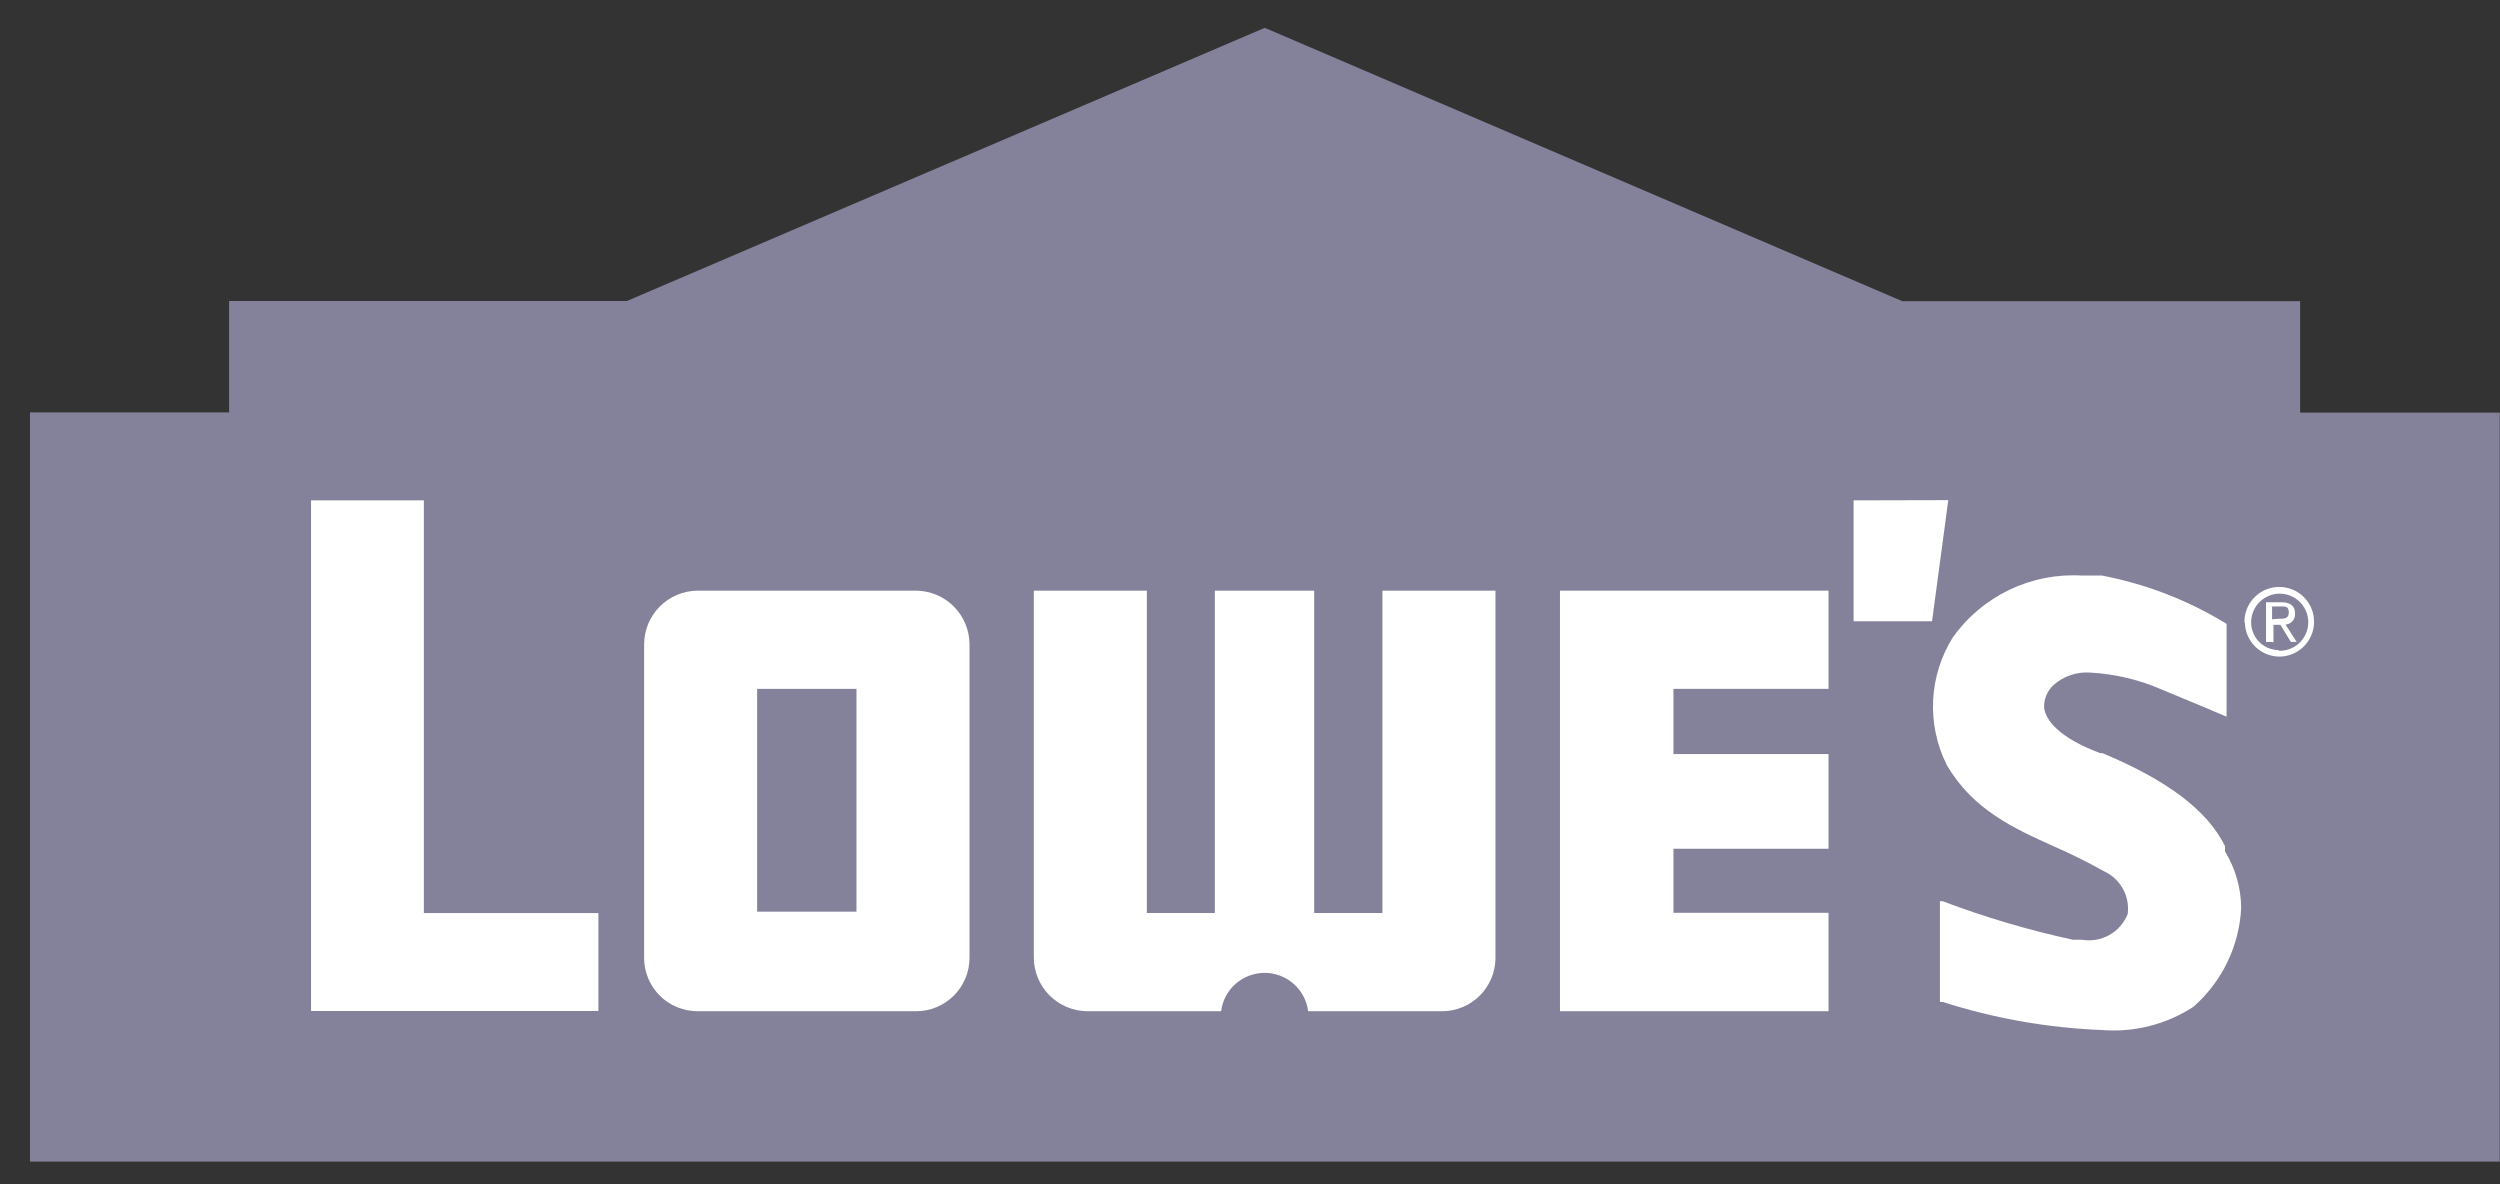 <?xml version="1.0" encoding="UTF-8"?>
<svg xmlns="http://www.w3.org/2000/svg" width="76" height="36" viewBox="0 0 76 36" fill="none">
  <rect x="0" y="0" width="76" height="36" fill="#333333" stroke="none"/>
  <path d="M57.831 9.157H69.924V12.544H75.992V35.313H0.911V12.537H6.965V9.15H19.059L38.448 0.846L57.831 9.157Z" fill="#84829A"></path>
  <path d="M56.349 15.211V18.887H58.734L59.228 15.204L56.349 15.211Z" fill="white"></path>
  <path d="M68.231 18.916C68.228 18.706 68.288 18.501 68.402 18.325C68.516 18.15 68.679 18.012 68.871 17.929C69.064 17.846 69.276 17.823 69.482 17.861C69.688 17.899 69.878 17.997 70.028 18.143C70.178 18.289 70.281 18.477 70.325 18.681C70.368 18.886 70.35 19.099 70.272 19.293C70.195 19.488 70.061 19.655 69.889 19.774C69.717 19.892 69.513 19.957 69.304 19.96C69.028 19.962 68.763 19.856 68.565 19.664C68.368 19.473 68.253 19.212 68.245 18.937L68.231 18.916ZM69.289 19.783C69.461 19.786 69.629 19.738 69.773 19.645C69.917 19.553 70.031 19.419 70.099 19.262C70.167 19.105 70.188 18.931 70.157 18.763C70.127 18.594 70.048 18.438 69.929 18.314C69.811 18.191 69.658 18.105 69.491 18.068C69.323 18.031 69.149 18.045 68.989 18.107C68.829 18.169 68.692 18.276 68.593 18.417C68.495 18.557 68.44 18.723 68.436 18.894C68.432 19.005 68.45 19.115 68.489 19.218C68.527 19.321 68.586 19.416 68.662 19.497C68.737 19.577 68.827 19.642 68.928 19.688C69.028 19.733 69.137 19.759 69.247 19.762L69.289 19.783ZM69.071 19.515H68.887V18.309H69.346C69.628 18.309 69.769 18.415 69.769 18.654C69.772 18.695 69.767 18.736 69.754 18.775C69.741 18.814 69.72 18.85 69.694 18.88C69.667 18.911 69.634 18.936 69.597 18.954C69.561 18.973 69.521 18.983 69.48 18.986L69.819 19.515H69.642L69.325 18.993H69.113V19.529L69.071 19.515ZM69.289 18.81C69.445 18.81 69.579 18.81 69.579 18.612C69.579 18.415 69.445 18.436 69.318 18.436H69.071V18.824L69.289 18.81Z" fill="white"></path>
  <path d="M12.885 27.757V15.211H9.456V30.734H18.191V27.757H12.885Z" fill="white"></path>
  <path d="M47.423 30.741H55.587V27.749H50.873V25.802H55.587V22.923H50.873V20.941H55.587V17.956H47.423V30.741Z" fill="white"></path>
  <path d="M29.473 29.111C29.474 29.326 29.432 29.538 29.351 29.736C29.269 29.934 29.149 30.114 28.997 30.266C28.846 30.417 28.666 30.537 28.468 30.619C28.27 30.701 28.057 30.742 27.843 30.741H21.21C20.997 30.742 20.786 30.701 20.589 30.62C20.392 30.54 20.212 30.421 20.061 30.271C19.91 30.121 19.789 29.942 19.707 29.746C19.624 29.549 19.581 29.338 19.581 29.125V19.593C19.581 19.161 19.751 18.747 20.055 18.44C20.359 18.134 20.772 17.96 21.203 17.956H27.843C28.275 17.958 28.688 18.13 28.993 18.435C29.299 18.741 29.471 19.154 29.473 19.586V29.111ZM26.037 20.941H23.017V27.714H26.037V20.941Z" fill="white"></path>
  <path d="M42.026 17.956V27.756H39.951V17.956H36.931V27.756H34.864V17.956H31.428V29.104C31.428 29.536 31.598 29.95 31.902 30.257C32.206 30.563 32.619 30.737 33.051 30.741H37.122C37.163 30.419 37.319 30.123 37.563 29.908C37.807 29.694 38.12 29.575 38.445 29.575C38.769 29.575 39.083 29.694 39.326 29.908C39.57 30.123 39.727 30.419 39.768 30.741H43.832C44.046 30.742 44.258 30.701 44.457 30.619C44.655 30.537 44.835 30.417 44.986 30.266C45.138 30.114 45.258 29.934 45.34 29.736C45.421 29.538 45.463 29.326 45.462 29.111V17.956H42.026Z" fill="white"></path>
  <path d="M67.638 25.88V25.837C67.645 25.812 67.645 25.785 67.638 25.76V25.717C67.095 24.624 65.874 23.714 63.913 22.895H63.842C63.454 22.747 62.276 22.281 62.142 21.533C62.134 21.402 62.155 21.271 62.204 21.149C62.252 21.027 62.328 20.917 62.424 20.828C62.577 20.691 62.755 20.587 62.95 20.522C63.144 20.456 63.349 20.431 63.553 20.447C64.305 20.489 65.044 20.666 65.733 20.969C66.728 21.378 67.596 21.745 67.603 21.752L67.688 21.787V18.965C66.524 18.251 65.24 17.753 63.899 17.497H63.292C62.531 17.452 61.771 17.602 61.083 17.931C60.396 18.261 59.803 18.76 59.362 19.381C59.004 19.957 58.799 20.614 58.767 21.291C58.735 21.968 58.877 22.641 59.178 23.248C59.968 24.617 61.231 25.188 62.459 25.739C62.974 25.964 63.482 26.218 63.976 26.494C64.215 26.606 64.413 26.792 64.539 27.024C64.666 27.256 64.716 27.523 64.682 27.785C64.576 28.055 64.379 28.281 64.126 28.424C63.873 28.566 63.578 28.617 63.292 28.568H63.017C61.67 28.276 60.347 27.885 59.058 27.397H58.974V30.459H59.058C60.626 30.961 62.254 31.248 63.899 31.313C64.878 31.392 65.856 31.143 66.679 30.607C67.111 30.228 67.463 29.766 67.712 29.249C67.962 28.731 68.105 28.168 68.132 27.594C68.125 26.989 67.955 26.396 67.638 25.88Z" fill="white"></path>
</svg>
